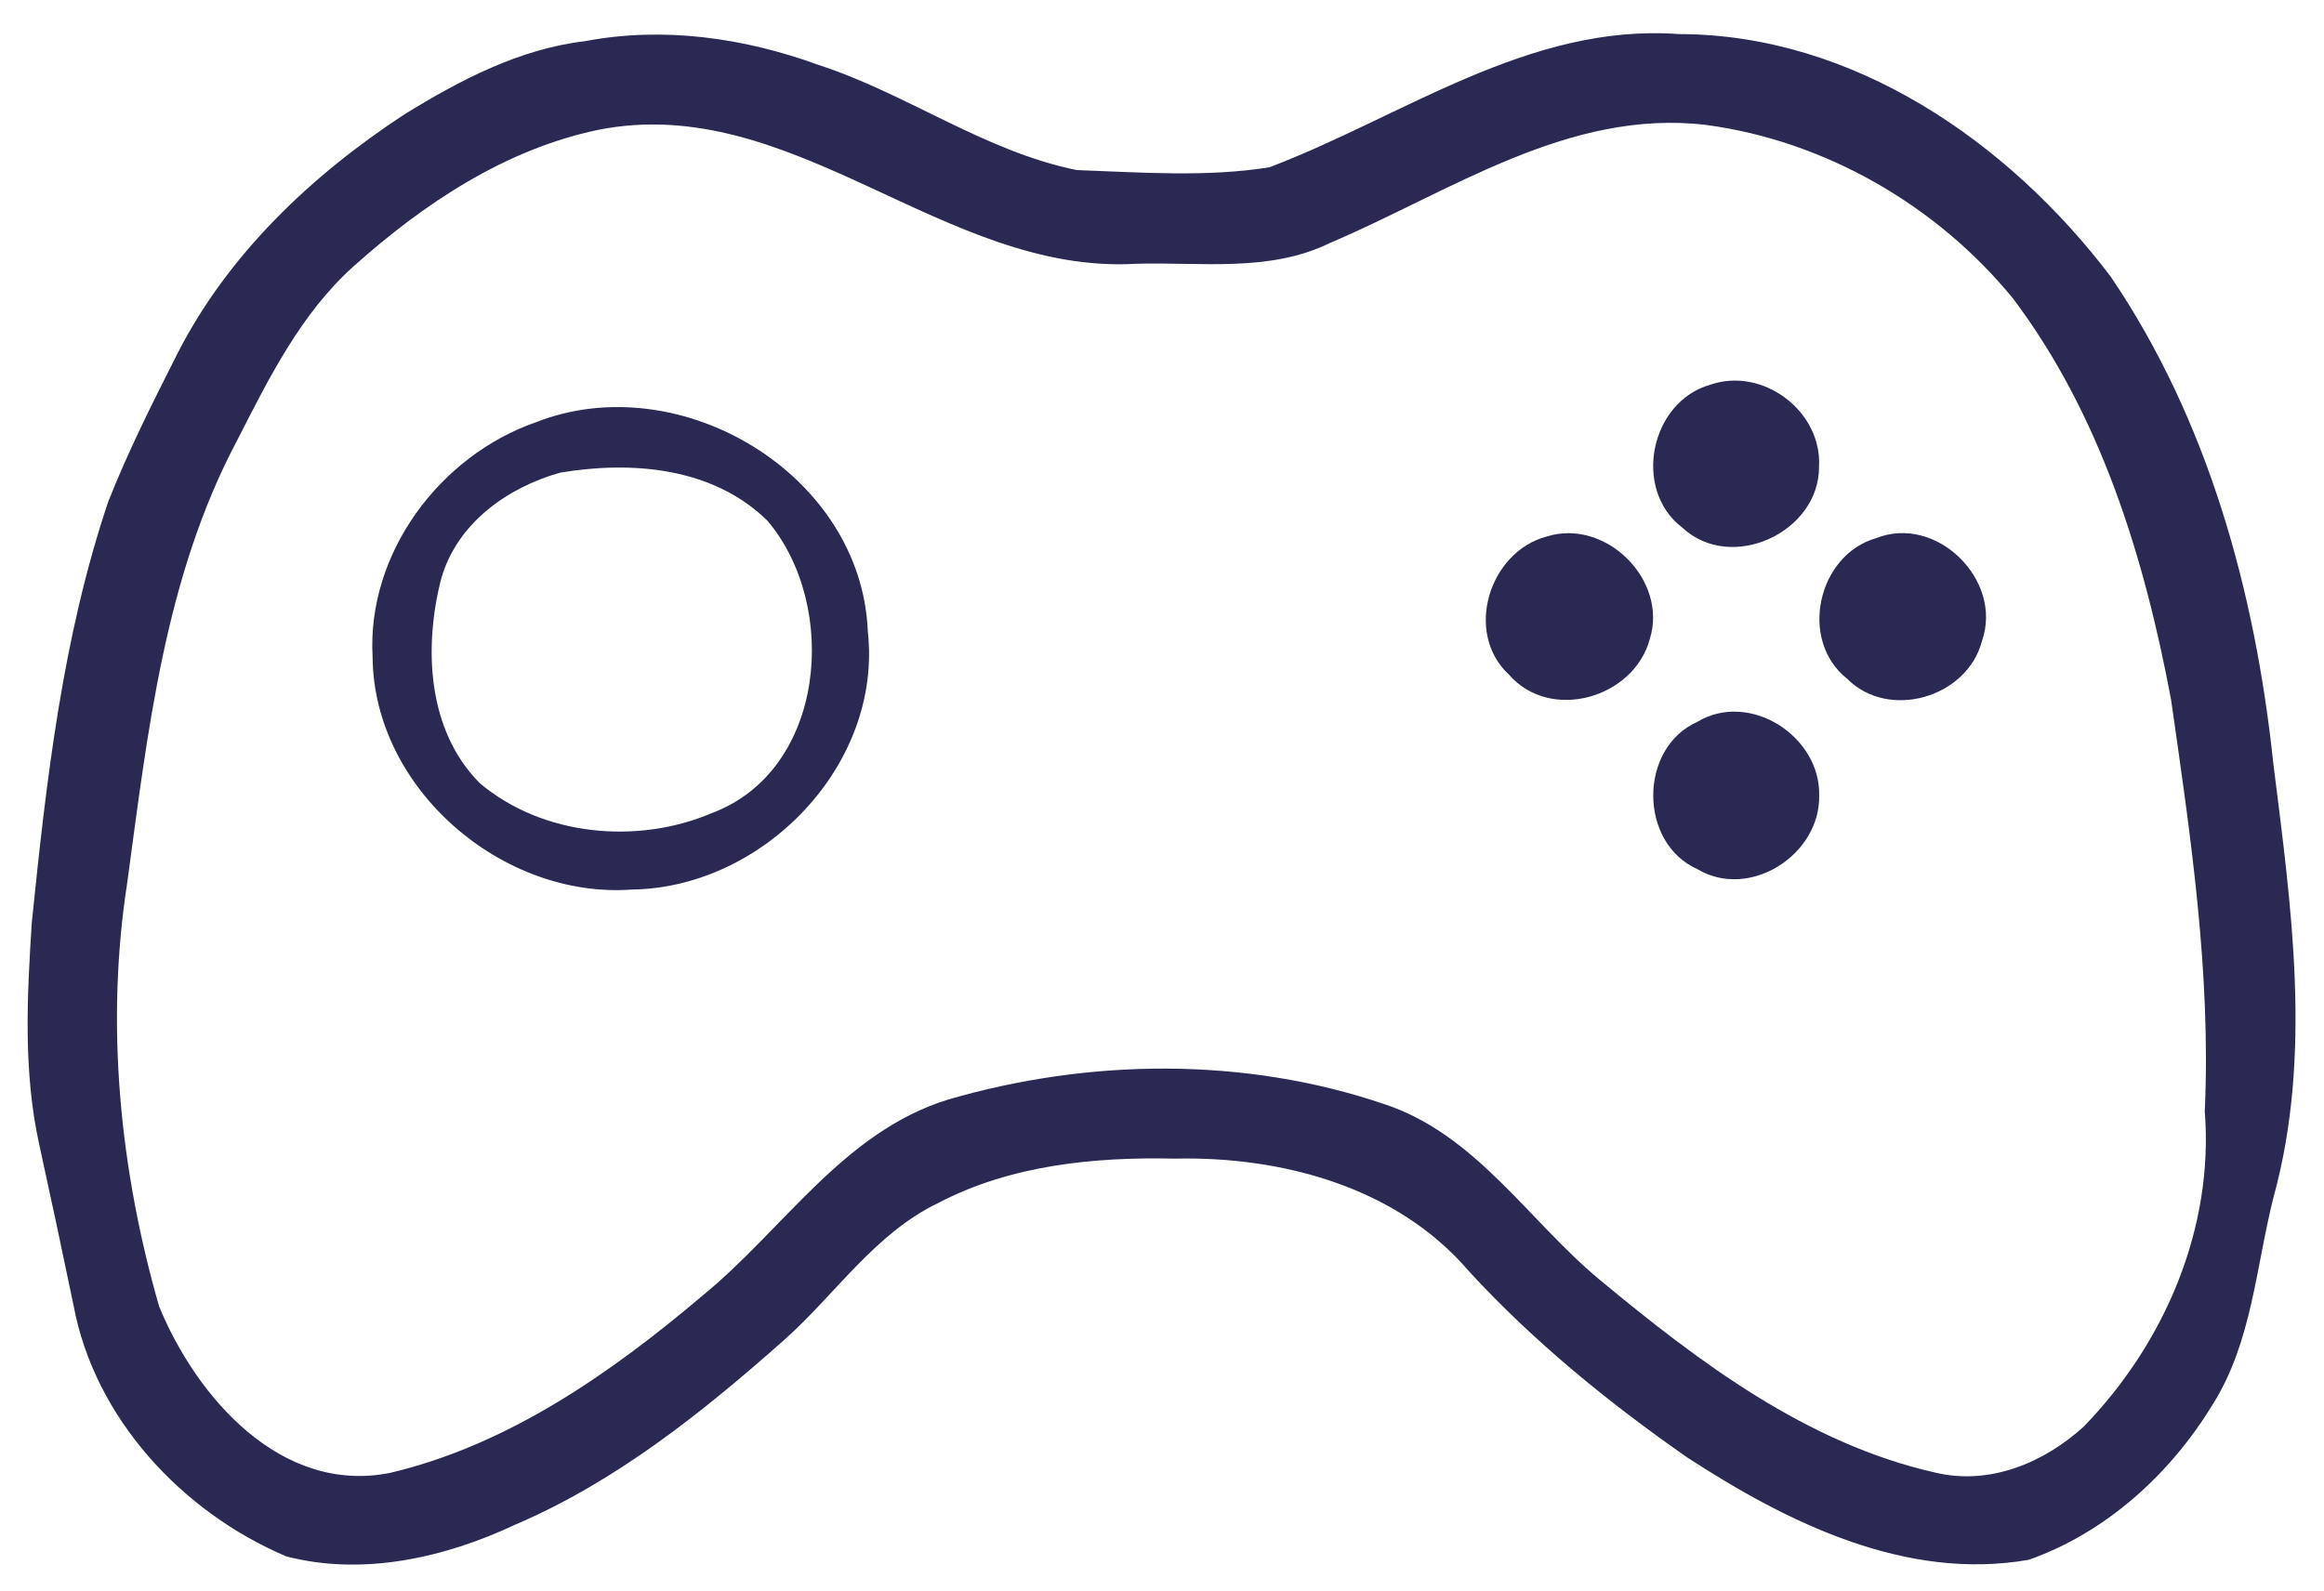 <?xml version="1.0" encoding="UTF-8" ?>
<!DOCTYPE svg PUBLIC "-//W3C//DTD SVG 1.1//EN" "http://www.w3.org/Graphics/SVG/1.1/DTD/svg11.dtd">
<svg width="184pt" height="126pt" viewBox="0 0 184 126" version="1.1" xmlns="http://www.w3.org/2000/svg">
<g id="#2a2954ff">
<path fill="#2a2954" opacity="1.00" d=" M 46.32 3.26 C 52.53 2.08 58.90 2.99 64.80 5.14 C 71.82 7.42 77.97 12.00 85.26 13.47 C 90.32 13.65 95.49 14.05 100.50 13.25 C 111.09 9.23 121.07 1.82 132.94 2.70 C 146.73 2.72 159.02 11.24 167.10 21.89 C 174.82 33.26 178.54 46.84 179.98 60.40 C 181.40 71.77 183.10 83.54 180.01 94.79 C 178.61 100.31 178.30 106.28 175.20 111.21 C 171.85 116.72 166.76 121.37 160.63 123.53 C 150.90 125.24 141.52 120.59 133.59 115.43 C 127.37 111.09 121.45 106.28 116.31 100.69 C 110.60 94.00 101.51 91.57 93.00 91.76 C 86.63 91.62 80.02 92.27 74.29 95.27 C 69.27 97.68 66.16 102.49 62.11 106.10 C 55.65 111.83 48.79 117.33 40.79 120.75 C 35.21 123.37 28.74 124.84 22.66 123.26 C 14.42 119.76 7.49 112.33 5.82 103.37 C 4.94 99.13 4.04 94.89 3.11 90.66 C 1.83 84.87 2.14 78.90 2.52 73.03 C 3.67 61.81 4.95 50.48 8.57 39.73 C 10.15 35.72 12.10 31.86 14.04 28.02 C 18.06 20.12 24.69 13.86 32.03 9.05 C 36.41 6.35 41.13 3.87 46.32 3.26 M 47.33 10.29 C 39.97 11.84 33.56 16.12 28.03 21.06 C 23.83 24.81 21.29 29.95 18.77 34.89 C 13.04 45.67 11.69 58.02 10.07 69.93 C 8.34 81.11 9.48 92.63 12.60 103.47 C 15.56 110.66 22.25 118.37 30.88 116.65 C 40.24 114.44 48.37 108.75 55.61 102.62 C 62.04 97.37 66.76 89.65 75.07 87.08 C 86.24 83.83 98.52 83.68 109.59 87.44 C 116.86 89.84 121.01 96.67 126.65 101.35 C 134.52 107.88 143.07 114.34 153.24 116.63 C 157.54 117.65 161.84 115.85 164.99 112.97 C 171.38 106.38 175.29 97.28 174.56 88.01 C 175.06 77.05 173.44 66.21 171.89 55.40 C 169.78 44.17 166.33 32.86 159.37 23.63 C 153.36 16.27 144.48 11.14 135.05 9.89 C 124.17 8.61 114.82 15.20 105.28 19.25 C 100.50 21.59 95.07 20.74 89.95 20.89 C 74.74 21.79 62.79 7.20 47.33 10.29 Z" />
<path fill="#2a2954" opacity="1.00" d=" M 135.44 30.46 C 139.58 29.04 144.26 32.57 144.02 36.95 C 144.06 42.15 137.07 45.40 133.20 41.79 C 129.21 38.76 130.66 31.78 135.44 30.46 Z" />
<path fill="#2a2954" opacity="1.00" d=" M 42.43 33.44 C 53.84 28.96 68.24 37.57 68.71 50.04 C 69.87 60.59 60.43 70.31 50.03 70.45 C 39.76 71.20 29.58 62.47 29.50 52.03 C 29.04 43.84 34.80 36.10 42.43 33.44 M 44.36 37.43 C 40.14 38.62 36.19 41.44 34.93 45.83 C 33.54 51.24 33.81 57.82 37.98 62.02 C 42.97 66.23 50.48 66.91 56.37 64.39 C 65.38 61.01 66.47 48.02 60.78 41.26 C 56.48 37.01 50.04 36.48 44.36 37.43 Z" />
<path fill="#2a2954" opacity="1.00" d=" M 122.46 42.49 C 127.12 41.03 132.06 45.92 130.63 50.58 C 129.40 55.26 122.78 57.22 119.48 53.44 C 115.88 50.11 117.91 43.69 122.46 42.49 Z" />
<path fill="#2a2954" opacity="1.00" d=" M 148.54 42.62 C 153.33 40.72 158.61 45.96 156.92 50.76 C 155.77 55.24 149.53 57.08 146.24 53.75 C 142.39 50.70 143.90 43.95 148.54 42.62 Z" />
<path fill="#2a2954" opacity="1.00" d=" M 134.38 57.17 C 138.52 54.68 144.14 58.30 144.03 63.00 C 144.13 67.69 138.52 71.31 134.38 68.83 C 129.73 66.75 129.73 59.25 134.38 57.17 Z" />
</g>
</svg>
